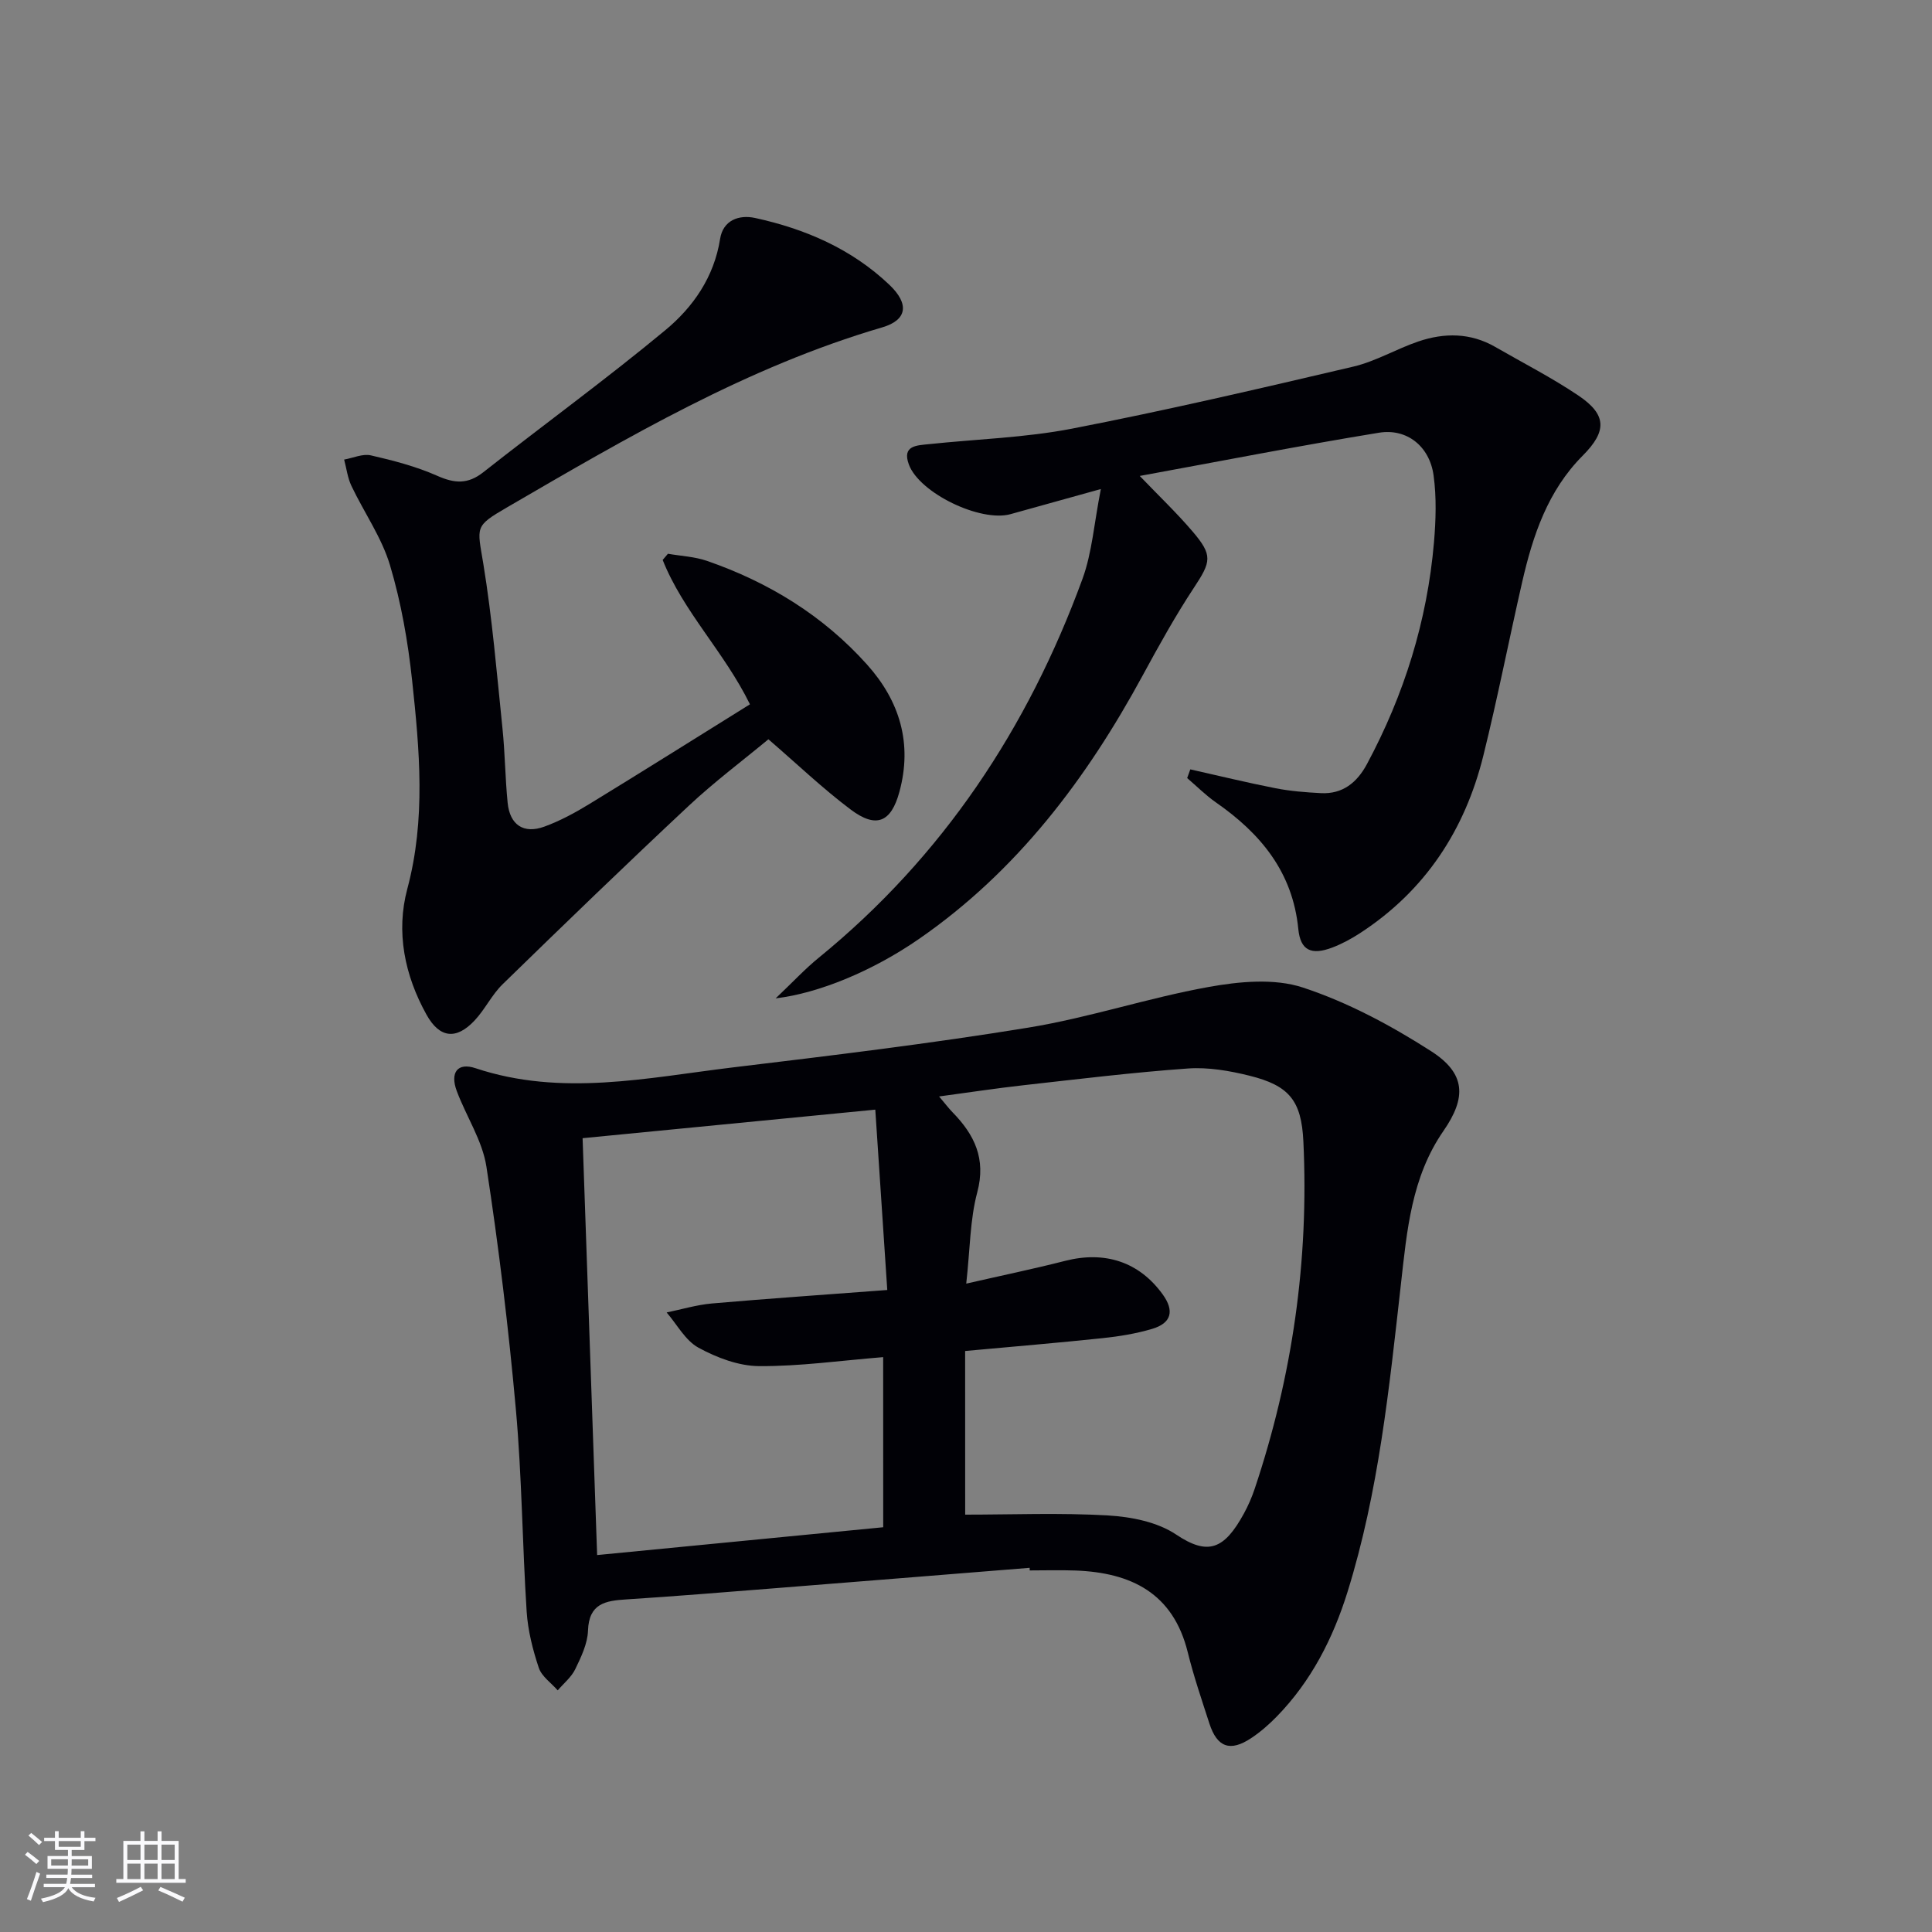 <svg enable-background="new 0 0 400 400" viewBox="0 0 400 400" xmlns="http://www.w3.org/2000/svg"><rect x="0" y="0" width="400" height="400" fill="#808080" stroke="none"/><g fill="#010106"><path d="m213.18 324.6c-17.72 1.42-35.45 2.86-53.17 4.26-10.11.8-20.21 1.63-30.33 2.28-4.32.27-7.75.83-7.94 6.45-.09 2.7-1.42 5.47-2.64 7.99-.8 1.66-2.39 2.94-3.63 4.39-1.35-1.54-3.32-2.88-3.92-4.67-1.25-3.74-2.25-7.7-2.51-11.62-.9-13.93-.98-27.93-2.23-41.82-1.51-16.82-3.54-33.61-6.1-50.3-.83-5.41-4.17-10.4-6.14-15.67-1.43-3.82.14-5.98 3.88-4.73 17.82 5.93 35.55 1.98 53.25-.16 20.43-2.46 40.88-4.92 61.19-8.24 12.56-2.05 24.77-6.15 37.3-8.41 6.36-1.15 13.62-1.84 19.53.1 9.31 3.06 18.25 7.85 26.55 13.17 7.2 4.61 7.39 9.59 2.58 16.53-6.64 9.59-7.56 20.67-8.81 31.77-2.42 21.44-4.59 42.94-11.05 63.67-3 9.62-7.52 18.49-14.64 25.79-1.62 1.66-3.4 3.22-5.32 4.49-4.34 2.88-7.04 1.9-8.64-3.04-1.58-4.89-3.25-9.77-4.48-14.75-3.02-12.24-11.71-16.49-23.23-16.92-3.16-.12-6.33-.02-9.49-.02.01-.18 0-.36-.01-.54zm-13.35-11.01c9.74 0 19.69-.41 29.59.17 4.8.28 10.2 1.35 14.07 3.94 6.54 4.38 9.94 3.21 14.07-4.38.87-1.6 1.61-3.3 2.19-5.02 7.83-23.36 11.27-47.36 10.1-71.97-.4-8.49-2.95-11.57-11.13-13.61-4.14-1.03-8.57-1.8-12.78-1.5-11.41.81-22.79 2.21-34.17 3.48-5.53.62-11.03 1.46-17.34 2.31 1.32 1.57 2 2.47 2.78 3.27 4.54 4.65 6.98 9.61 5.12 16.58-1.51 5.65-1.48 11.71-2.28 18.9 7.39-1.69 13.96-3.05 20.46-4.71 8.26-2.11 15.32.2 20.19 6.91 2.49 3.43 1.86 5.98-2.19 7.18-3.32.98-6.8 1.55-10.24 1.91-9.2.97-18.43 1.74-28.45 2.66.01 11.52.01 22.93.01 33.88zm-16.98-32.61c-8.9.72-17.31 1.92-25.71 1.86-4.22-.03-8.74-1.75-12.52-3.81-2.72-1.48-4.44-4.8-6.6-7.3 3.12-.64 6.21-1.58 9.37-1.86 11.82-1.03 23.65-1.83 36.31-2.79-.86-12.96-1.65-24.81-2.48-37.34-21.16 2.06-41.03 4-60.6 5.91 1.01 29.07 2 57.42 3.01 86.31 19.73-1.92 39.44-3.84 59.23-5.76-.01-11.86-.01-23.15-.01-35.22z"/><path d="m246.44 159.29c5.88 1.32 11.74 2.75 17.66 3.91 3.07.6 6.24.85 9.37 1.01 4.52.24 7.49-2.2 9.54-6.01 7.71-14.37 12.48-29.66 13.88-45.92.39-4.59.54-9.31-.08-13.84-.82-6-5.49-9.8-11.31-8.85-16.47 2.69-32.86 5.9-49.53 8.95 3.92 4.08 7.61 7.6 10.9 11.45 4.28 5 3.89 6.28.3 11.72-3.83 5.81-7.22 11.93-10.55 18.06-11.64 21.47-26.05 40.59-46.37 54.64-9.56 6.61-20.69 11.22-29.66 12.29 3.59-3.4 6.08-6.1 8.91-8.4 25.69-20.94 43.31-47.54 54.61-78.43 2-5.46 2.4-11.51 3.81-18.62-7.31 2.03-13 3.62-18.7 5.2-6.22 1.72-18.86-4.36-21.05-10.28-1.46-3.95 1.65-3.95 4.12-4.21 9.9-1.05 19.95-1.33 29.69-3.22 19.5-3.78 38.87-8.3 58.22-12.84 4.63-1.09 8.89-3.65 13.44-5.2 5.39-1.83 10.8-1.83 15.92 1.12 5.76 3.32 11.71 6.36 17.21 10.06 5.91 3.97 5.97 7.38.92 12.45-7.24 7.27-10.33 16.53-12.54 26.18-2.74 11.97-5.09 24.03-8.04 35.94-3.82 15.42-12.05 27.98-25.55 36.76-1.8 1.17-3.73 2.21-5.72 2.97-4.34 1.64-6.6.62-7.04-3.84-1.16-11.8-7.81-19.78-17.07-26.22-2.12-1.48-3.97-3.35-5.94-5.03.21-.6.43-1.2.65-1.8z"/><path d="m155.27 145.82c-5.34-10.88-13.82-19.19-18.07-29.89.36-.43.73-.85 1.09-1.28 2.7.47 5.52.59 8.07 1.47 12.8 4.43 24.09 11.35 33.17 21.49 6.75 7.54 9.41 16.31 6.68 26.34-1.71 6.29-4.78 7.64-10.08 3.66-5.82-4.37-11.11-9.44-17.04-14.55-5.34 4.43-11.19 8.81-16.5 13.78-12.99 12.15-25.79 24.52-38.53 36.94-2.24 2.18-3.64 5.2-5.79 7.49-3.81 4.07-7.26 3.68-9.97-1.2-4.53-8.15-6.36-17.11-3.97-26.04 3.85-14.39 2.54-28.74 1-43.1-.86-8.05-2.27-16.15-4.58-23.89-1.72-5.76-5.37-10.93-7.99-16.44-.8-1.68-1.02-3.63-1.51-5.45 1.86-.33 3.85-1.26 5.54-.87 4.67 1.07 9.38 2.3 13.74 4.23 3.58 1.59 6.32 1.79 9.52-.73 12.53-9.87 25.45-19.26 37.72-29.44 5.74-4.76 10.08-10.99 11.32-18.88.61-3.87 3.9-5.06 7.26-4.33 10.38 2.27 19.95 6.39 27.77 13.82 4.19 3.97 3.72 7.31-1.47 8.83-27.93 8.18-52.75 22.77-77.63 37.24-6.87 3.99-6.22 3.98-4.95 11.73 1.84 11.26 2.79 22.67 3.96 34.04.53 5.12.56 10.29 1.07 15.41.46 4.6 3.31 6.52 7.64 4.93 3.25-1.19 6.36-2.88 9.32-4.69 11.04-6.75 22.01-13.65 33.21-20.62z"/></g><path d="m5.17 384 .55-.58c.85.61 1.65 1.24 2.4 1.87l-.59.64c-.83-.73-1.62-1.38-2.36-1.93m1.22 9.53-.82-.34c.71-1.76 1.37-3.64 1.98-5.63.24.13.5.25.76.36-.6 1.67-1.24 3.54-1.92 5.61m-.5-13.5.57-.54c.56.44 1.31 1.06 2.26 1.87l-.64.64c-.68-.66-1.41-1.32-2.19-1.97m3.25.46h2.24v-1.36h.77v1.36h4.57v-1.36h.76v1.36h2.28v.69h-2.28v1.84h-2.64v1.26h4.18v2.64h-4.21c0 .45-.02.86-.05 1.21h4.32v.69h-4.38c-.04.34-.1.75-.19 1.22h5.15v.69h-4.82c.87 1.19 2.51 1.92 4.93 2.19-.17.32-.3.57-.37.76-2.77-.49-4.52-1.41-5.26-2.76-.56 1.26-2.3 2.23-5.24 2.9-.12-.24-.26-.48-.43-.72 2.73-.55 4.38-1.34 4.96-2.38h-4.38v-.69h4.65c.1-.38.17-.79.21-1.22h-4.32v-.69h4.4c.03-.34.05-.75.05-1.21h-4.2v-2.64h4.23v-1.26h-2.69v-1.84h-2.24zm1.46 4.46v1.29h3.45c.01-.4.02-.57.01-.53v-.32-.45h-3.46zm1.55-2.59h4.57v-1.19h-4.57zm6.11 2.59h-3.42v.77c-.01.19-.01.37-.02.53h3.44z" fill="#fafafc"/><path d="m32.63 379.16h.82v1.98h3.54v7.89h1.46v.78h-14.37v-.78h1.46v-7.89h3.54v-1.98h.82v1.98h2.73zm-3.49 11.48.5.73c-1.61.82-3.28 1.63-5 2.41-.13-.27-.28-.55-.44-.82 1.75-.72 3.4-1.49 4.94-2.32m-2.78-5.55h2.73v-3.18h-2.73zm0 3.95h2.73v-3.2h-2.73zm3.54-3.95h2.73v-3.18h-2.73zm0 3.95h2.73v-3.2h-2.73zm7.89 4.68c-1.84-.92-3.51-1.7-5.02-2.32l.45-.73c1.89.8 3.57 1.55 5.04 2.23zm-1.62-11.81h-2.73v3.18h2.73zm-2.73 7.13h2.73v-3.2h-2.73z" fill="#fafafc"/></svg>
